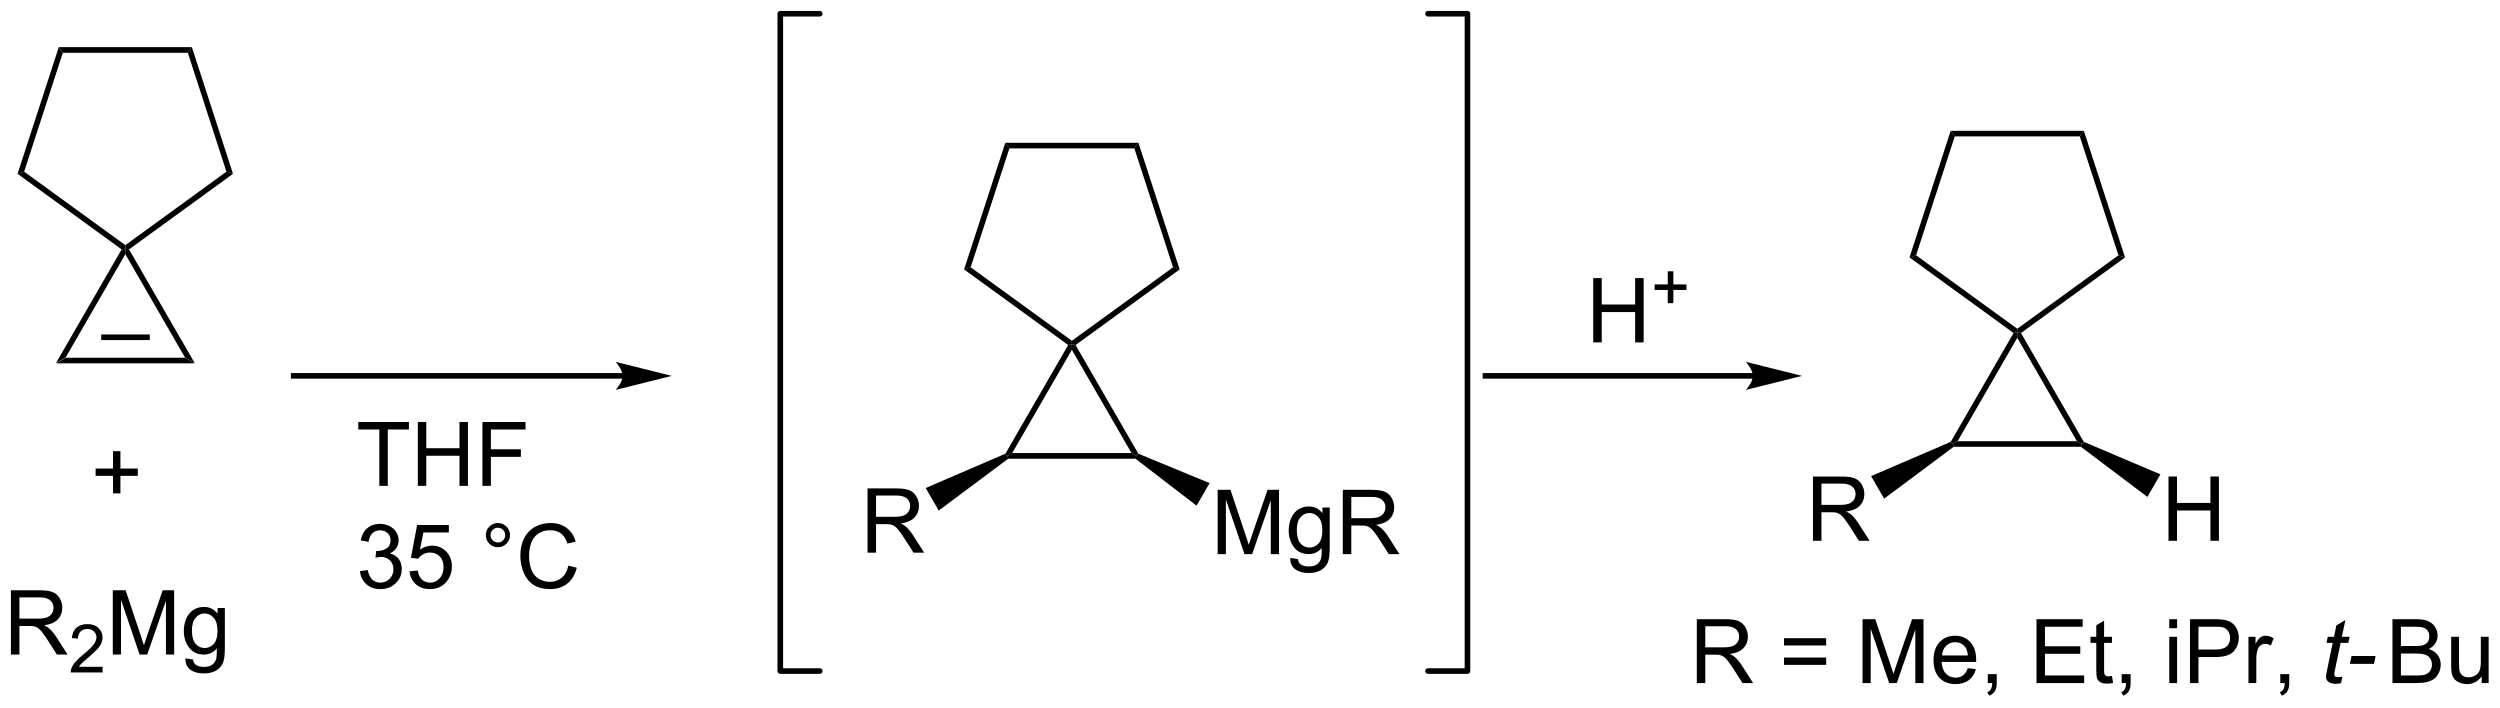 <?xml version="1.0" encoding="UTF-8"?>
<!DOCTYPE svg PUBLIC '-//W3C//DTD SVG 1.0//EN'
          'http://www.w3.org/TR/2001/REC-SVG-20010904/DTD/svg10.dtd'>
<svg stroke-dasharray="none" shape-rendering="auto" xmlns="http://www.w3.org/2000/svg" font-family="'Dialog'" text-rendering="auto" width="611" fill-opacity="1" color-interpolation="auto" color-rendering="auto" preserveAspectRatio="xMidYMid meet" font-size="12px" viewBox="0 0 611 173" fill="black" xmlns:xlink="http://www.w3.org/1999/xlink" stroke="black" image-rendering="auto" stroke-miterlimit="10" stroke-linecap="square" stroke-linejoin="miter" font-style="normal" stroke-width="1" height="173" stroke-dashoffset="0" font-weight="normal" stroke-opacity="1"
><!--Generated by the Batik Graphics2D SVG Generator--><defs id="genericDefs"
  /><g
  ><defs id="defs1"
    ><clipPath clipPathUnits="userSpaceOnUse" id="clipPath1"
      ><path d="M1.294 0.646 L230.374 0.646 L230.374 65.403 L1.294 65.403 L1.294 0.646 Z"
      /></clipPath
      ><clipPath clipPathUnits="userSpaceOnUse" id="clipPath2"
      ><path d="M23.858 19.236 L23.858 82.193 L246.569 82.193 L246.569 19.236 Z"
      /></clipPath
    ></defs
    ><g transform="scale(2.667,2.667) translate(-1.294,-0.646) matrix(1.029,0,0,1.029,-23.246,-19.141)"
    ><path d="M28.842 51.587 L29.708 51.087 L40.341 51.087 L41.208 51.587 ZM32.862 49.517 L37.187 49.517 L37.187 49.017 L32.862 49.017 Z" stroke="none" clip-path="url(#clipPath2)"
    /></g
    ><g transform="matrix(2.743,0,0,2.743,-65.441,-52.764)"
    ><path d="M41.208 51.587 L40.341 51.087 L35.025 41.887 L35.025 41.387 L35.354 41.457 Z" stroke="none" clip-path="url(#clipPath2)"
    /></g
    ><g transform="matrix(2.743,0,0,2.743,-65.441,-52.764)"
    ><path d="M34.695 41.457 L35.025 41.387 L35.025 41.887 L29.708 51.087 L28.842 51.587 Z" stroke="none" clip-path="url(#clipPath2)"
    /></g
    ><g transform="matrix(2.743,0,0,2.743,-65.441,-52.764)"
    ><path d="M35.354 41.457 L35.025 41.387 L35.025 41.078 L44.03 34.532 L44.618 34.723 Z" stroke="none" clip-path="url(#clipPath2)"
    /></g
    ><g transform="matrix(2.743,0,0,2.743,-65.441,-52.764)"
    ><path d="M44.618 34.723 L44.03 34.532 L40.593 23.938 L40.956 23.438 Z" stroke="none" clip-path="url(#clipPath2)"
    /></g
    ><g transform="matrix(2.743,0,0,2.743,-65.441,-52.764)"
    ><path d="M40.956 23.438 L40.593 23.938 L29.456 23.938 L29.093 23.438 Z" stroke="none" clip-path="url(#clipPath2)"
    /></g
    ><g transform="matrix(2.743,0,0,2.743,-65.441,-52.764)"
    ><path d="M29.093 23.438 L29.456 23.938 L26.009 34.532 L25.421 34.723 Z" stroke="none" clip-path="url(#clipPath2)"
    /></g
    ><g transform="matrix(2.743,0,0,2.743,-65.441,-52.764)"
    ><path d="M25.421 34.723 L26.009 34.532 L35.025 41.078 L35.025 41.387 L34.695 41.457 Z" stroke="none" clip-path="url(#clipPath2)"
    /></g
    ><g transform="matrix(2.743,0,0,2.743,-65.441,-52.764)"
    ><path d="M24.83 77.555 L24.83 71.829 L27.369 71.829 Q28.135 71.829 28.533 71.983 Q28.932 72.136 29.169 72.527 Q29.408 72.917 29.408 73.391 Q29.408 74.001 29.012 74.42 Q28.619 74.837 27.794 74.949 Q28.096 75.094 28.252 75.235 Q28.583 75.54 28.88 75.996 L29.877 77.555 L28.924 77.555 L28.166 76.363 Q27.833 75.847 27.617 75.574 Q27.403 75.3 27.234 75.191 Q27.065 75.081 26.887 75.04 Q26.76 75.011 26.466 75.011 L25.588 75.011 L25.588 77.555 L24.83 77.555 ZM25.588 74.355 L27.216 74.355 Q27.736 74.355 28.028 74.248 Q28.322 74.141 28.473 73.904 Q28.627 73.667 28.627 73.391 Q28.627 72.985 28.33 72.725 Q28.036 72.462 27.401 72.462 L25.588 72.462 L25.588 74.355 Z" stroke="none" clip-path="url(#clipPath2)"
    /></g
    ><g transform="matrix(2.743,0,0,2.743,-65.441,-52.764)"
    ><path d="M32.999 78.648 L32.999 79.155 L30.159 79.155 Q30.153 78.964 30.221 78.788 Q30.329 78.499 30.567 78.218 Q30.807 77.937 31.259 77.567 Q31.958 76.993 32.204 76.657 Q32.45 76.321 32.45 76.023 Q32.45 75.71 32.225 75.495 Q32.003 75.278 31.641 75.278 Q31.261 75.278 31.032 75.507 Q30.803 75.736 30.802 76.14 L30.259 76.085 Q30.315 75.478 30.678 75.161 Q31.042 74.843 31.653 74.843 Q32.272 74.843 32.632 75.187 Q32.993 75.528 32.993 76.034 Q32.993 76.292 32.888 76.542 Q32.782 76.79 32.536 77.066 Q32.292 77.341 31.723 77.821 Q31.249 78.22 31.114 78.362 Q30.979 78.505 30.891 78.648 L32.999 78.648 Z" stroke="none" clip-path="url(#clipPath2)"
    /></g
    ><g transform="matrix(2.743,0,0,2.743,-65.441,-52.764)"
    ><path d="M33.908 77.555 L33.908 71.829 L35.049 71.829 L36.405 75.883 Q36.593 76.449 36.679 76.73 Q36.775 76.417 36.984 75.813 L38.353 71.829 L39.374 71.829 L39.374 77.555 L38.642 77.555 L38.642 72.761 L36.978 77.555 L36.296 77.555 L34.64 72.68 L34.64 77.555 L33.908 77.555 ZM40.377 77.899 L41.062 78.001 Q41.103 78.318 41.299 78.462 Q41.562 78.657 42.015 78.657 Q42.502 78.657 42.767 78.462 Q43.033 78.266 43.127 77.915 Q43.181 77.701 43.179 77.011 Q42.718 77.555 42.03 77.555 Q41.174 77.555 40.705 76.938 Q40.236 76.321 40.236 75.456 Q40.236 74.863 40.45 74.363 Q40.666 73.86 41.075 73.587 Q41.484 73.313 42.033 73.313 Q42.767 73.313 43.244 73.907 L43.244 73.407 L43.892 73.407 L43.892 76.993 Q43.892 77.962 43.694 78.365 Q43.499 78.772 43.069 79.006 Q42.642 79.24 42.017 79.24 Q41.275 79.24 40.817 78.904 Q40.361 78.571 40.377 77.899 ZM40.96 75.407 Q40.96 76.222 41.283 76.597 Q41.609 76.972 42.096 76.972 Q42.58 76.972 42.908 76.6 Q43.236 76.227 43.236 75.43 Q43.236 74.667 42.898 74.282 Q42.562 73.894 42.085 73.894 Q41.616 73.894 41.288 74.277 Q40.96 74.657 40.96 75.407 Z" stroke="none" clip-path="url(#clipPath2)"
    /></g
    ><g transform="matrix(2.743,0,0,2.743,-65.441,-52.764)"
    ><path d="M33.927 63.195 L33.927 61.634 L32.377 61.634 L32.377 60.982 L33.927 60.982 L33.927 59.434 L34.587 59.434 L34.587 60.982 L36.135 60.982 L36.135 61.634 L34.587 61.634 L34.587 63.195 L33.927 63.195 Z" stroke="none" clip-path="url(#clipPath2)"
    /></g
    ><g transform="matrix(2.743,0,0,2.743,-65.441,-52.764)"
    ><path d="M79.337 52.477 L50.024 52.477 L49.774 52.477 L49.774 52.977 L50.024 52.977 L79.337 52.977 L79.587 52.977 L79.587 52.477 L79.337 52.477 ZM83.712 52.727 L78.712 51.477 C78.712 51.477 79.337 52.18 79.337 52.727 C79.337 53.273 78.712 53.977 78.712 53.977 Z" stroke="none" clip-path="url(#clipPath2)"
    /></g
    ><g transform="matrix(2.743,0,0,2.743,-65.441,-52.764)"
    ><path d="M57.656 62.526 L57.656 57.506 L55.78 57.506 L55.78 56.835 L60.291 56.835 L60.291 57.506 L58.409 57.506 L58.409 62.526 L57.656 62.526 ZM61.086 62.526 L61.086 56.835 L61.839 56.835 L61.839 59.172 L64.797 59.172 L64.797 56.835 L65.55 56.835 L65.55 62.526 L64.797 62.526 L64.797 59.843 L61.839 59.843 L61.839 62.526 L61.086 62.526 ZM66.843 62.526 L66.843 56.835 L70.683 56.835 L70.683 57.506 L67.596 57.506 L67.596 59.268 L70.267 59.268 L70.267 59.941 L67.596 59.941 L67.596 62.526 L66.843 62.526 Z" stroke="none" clip-path="url(#clipPath2)"
    /></g
    ><g transform="matrix(2.743,0,0,2.743,-65.441,-52.764)"
    ><path d="M55.927 70.123 L56.626 70.029 Q56.748 70.625 57.035 70.886 Q57.325 71.147 57.741 71.147 Q58.233 71.147 58.572 70.806 Q58.914 70.464 58.914 69.96 Q58.914 69.478 58.598 69.168 Q58.285 68.855 57.798 68.855 Q57.602 68.855 57.307 68.932 L57.384 68.319 Q57.454 68.326 57.496 68.326 Q57.943 68.326 58.3 68.094 Q58.658 67.861 58.658 67.374 Q58.658 66.991 58.396 66.74 Q58.137 66.487 57.726 66.487 Q57.317 66.487 57.045 66.743 Q56.774 66.999 56.696 67.511 L55.997 67.387 Q56.127 66.683 56.58 66.298 Q57.035 65.912 57.71 65.912 Q58.176 65.912 58.567 66.111 Q58.96 66.311 59.167 66.657 Q59.374 67.001 59.374 67.39 Q59.374 67.76 59.175 68.063 Q58.978 68.365 58.59 68.544 Q59.095 68.66 59.374 69.028 Q59.654 69.393 59.654 69.944 Q59.654 70.689 59.11 71.209 Q58.567 71.727 57.736 71.727 Q56.988 71.727 56.492 71.282 Q55.997 70.834 55.927 70.123 ZM60.346 70.135 L61.078 70.073 Q61.161 70.609 61.456 70.878 Q61.754 71.147 62.173 71.147 Q62.678 71.147 63.027 70.767 Q63.377 70.386 63.377 69.758 Q63.377 69.16 63.04 68.816 Q62.706 68.469 62.163 68.469 Q61.824 68.469 61.552 68.624 Q61.28 68.777 61.125 69.02 L60.47 68.935 L61.022 66.013 L63.85 66.013 L63.85 66.681 L61.581 66.681 L61.273 68.21 Q61.785 67.853 62.349 67.853 Q63.094 67.853 63.607 68.371 Q64.119 68.885 64.119 69.695 Q64.119 70.469 63.669 71.031 Q63.12 71.724 62.173 71.724 Q61.397 71.724 60.905 71.29 Q60.416 70.852 60.346 70.135 ZM67.142 66.914 Q67.142 66.466 67.458 66.153 Q67.776 65.837 68.219 65.837 Q68.669 65.837 68.982 66.153 Q69.298 66.466 69.298 66.914 Q69.298 67.359 68.979 67.677 Q68.664 67.993 68.219 67.993 Q67.776 67.993 67.458 67.68 Q67.142 67.364 67.142 66.914 ZM67.566 66.914 Q67.566 67.185 67.758 67.377 Q67.949 67.568 68.221 67.568 Q68.49 67.568 68.682 67.377 Q68.873 67.185 68.873 66.914 Q68.873 66.642 68.682 66.45 Q68.49 66.256 68.221 66.256 Q67.949 66.256 67.758 66.45 Q67.566 66.642 67.566 66.914 ZM74.498 69.631 L75.251 69.82 Q75.016 70.749 74.4 71.238 Q73.784 71.724 72.896 71.724 Q71.975 71.724 71.398 71.349 Q70.823 70.974 70.52 70.265 Q70.22 69.553 70.22 68.738 Q70.22 67.848 70.559 67.188 Q70.901 66.525 71.527 66.181 Q72.153 65.837 72.906 65.837 Q73.76 65.837 74.343 66.272 Q74.925 66.707 75.155 67.496 L74.413 67.669 Q74.216 67.048 73.838 66.766 Q73.463 66.481 72.891 66.481 Q72.236 66.481 71.794 66.797 Q71.354 67.11 71.175 67.641 Q70.997 68.171 70.997 68.733 Q70.997 69.46 71.209 70.001 Q71.421 70.542 71.866 70.811 Q72.314 71.078 72.834 71.078 Q73.466 71.078 73.903 70.713 Q74.343 70.348 74.498 69.631 Z" stroke="none" clip-path="url(#clipPath2)"
    /></g
    ><g transform="matrix(2.743,0,0,2.743,-65.441,-52.764)"
    ><path d="M113.69 60.106 L113.61 59.856 L114.044 59.606 L124.677 59.606 L125.11 59.856 L125.028 60.106 Z" stroke="none" clip-path="url(#clipPath2)"
    /></g
    ><g transform="matrix(2.743,0,0,2.743,-65.441,-52.764)"
    ><path d="M125.285 59.661 L125.11 59.856 L124.677 59.606 L119.36 50.406 L119.36 49.907 L119.689 49.977 Z" stroke="none" clip-path="url(#clipPath2)"
    /></g
    ><g transform="matrix(2.743,0,0,2.743,-65.441,-52.764)"
    ><path d="M119.031 49.977 L119.36 49.907 L119.36 50.406 L114.044 59.606 L113.61 59.856 L113.434 59.662 Z" stroke="none" clip-path="url(#clipPath2)"
    /></g
    ><g transform="matrix(2.743,0,0,2.743,-65.441,-52.764)"
    ><path d="M119.689 49.977 L119.36 49.907 L119.36 49.598 L128.376 43.052 L128.964 43.243 Z" stroke="none" clip-path="url(#clipPath2)"
    /></g
    ><g transform="matrix(2.743,0,0,2.743,-65.441,-52.764)"
    ><path d="M128.964 43.243 L128.376 43.052 L124.928 32.458 L125.291 31.958 Z" stroke="none" clip-path="url(#clipPath2)"
    /></g
    ><g transform="matrix(2.743,0,0,2.743,-65.441,-52.764)"
    ><path d="M125.291 31.958 L124.928 32.458 L113.792 32.458 L113.429 31.958 Z" stroke="none" clip-path="url(#clipPath2)"
    /></g
    ><g transform="matrix(2.743,0,0,2.743,-65.441,-52.764)"
    ><path d="M113.429 31.958 L113.792 32.458 L110.344 43.052 L109.757 43.243 Z" stroke="none" clip-path="url(#clipPath2)"
    /></g
    ><g transform="matrix(2.743,0,0,2.743,-65.441,-52.764)"
    ><path d="M109.757 43.243 L110.344 43.052 L119.36 49.598 L119.36 49.907 L119.031 49.977 Z" stroke="none" clip-path="url(#clipPath2)"
    /></g
    ><g transform="matrix(2.743,0,0,2.743,-65.441,-52.764)"
    ><path d="M101.156 68.481 L101.156 62.754 L103.695 62.754 Q104.461 62.754 104.859 62.908 Q105.258 63.062 105.495 63.452 Q105.734 63.843 105.734 64.317 Q105.734 64.926 105.338 65.346 Q104.945 65.762 104.12 65.874 Q104.422 66.02 104.578 66.161 Q104.909 66.465 105.206 66.921 L106.203 68.481 L105.25 68.481 L104.492 67.288 Q104.159 66.773 103.943 66.499 Q103.729 66.226 103.56 66.116 Q103.391 66.007 103.213 65.965 Q103.086 65.937 102.791 65.937 L101.914 65.937 L101.914 68.481 L101.156 68.481 ZM101.914 65.28 L103.541 65.28 Q104.062 65.28 104.354 65.174 Q104.648 65.067 104.799 64.83 Q104.953 64.593 104.953 64.317 Q104.953 63.911 104.656 63.65 Q104.362 63.387 103.726 63.387 L101.914 63.387 L101.914 65.28 Z" stroke="none" clip-path="url(#clipPath2)"
    /></g
    ><g transform="matrix(2.743,0,0,2.743,-65.441,-52.764)"
    ><path d="M113.434 59.662 L113.61 59.856 L113.69 60.106 L107.496 64.725 L106.336 62.716 Z" stroke="none" clip-path="url(#clipPath2)"
    /></g
    ><g transform="matrix(2.743,0,0,2.743,-65.441,-52.764)"
    ><path d="M132.35 68.606 L132.35 62.879 L133.491 62.879 L134.848 66.934 Q135.035 67.499 135.121 67.78 Q135.218 67.468 135.426 66.864 L136.796 62.879 L137.817 62.879 L137.817 68.606 L137.085 68.606 L137.085 63.812 L135.421 68.606 L134.738 68.606 L133.082 63.731 L133.082 68.606 L132.35 68.606 ZM138.819 68.95 L139.504 69.051 Q139.546 69.369 139.741 69.512 Q140.004 69.707 140.457 69.707 Q140.944 69.707 141.21 69.512 Q141.475 69.317 141.569 68.965 Q141.624 68.752 141.621 68.062 Q141.16 68.606 140.473 68.606 Q139.616 68.606 139.147 67.989 Q138.679 67.371 138.679 66.507 Q138.679 65.913 138.892 65.413 Q139.108 64.911 139.517 64.637 Q139.926 64.364 140.475 64.364 Q141.21 64.364 141.686 64.957 L141.686 64.457 L142.335 64.457 L142.335 68.043 Q142.335 69.012 142.137 69.416 Q141.942 69.822 141.512 70.056 Q141.085 70.291 140.46 70.291 Q139.718 70.291 139.259 69.955 Q138.804 69.621 138.819 68.95 ZM139.403 66.457 Q139.403 67.273 139.725 67.648 Q140.051 68.023 140.538 68.023 Q141.022 68.023 141.35 67.65 Q141.679 67.278 141.679 66.481 Q141.679 65.718 141.34 65.332 Q141.004 64.944 140.528 64.944 Q140.059 64.944 139.731 65.327 Q139.403 65.707 139.403 66.457 ZM143.5 68.606 L143.5 62.879 L146.039 62.879 Q146.805 62.879 147.203 63.033 Q147.602 63.187 147.839 63.577 Q148.078 63.968 148.078 64.442 Q148.078 65.051 147.683 65.471 Q147.289 65.887 146.464 65.999 Q146.766 66.145 146.922 66.286 Q147.253 66.59 147.55 67.046 L148.547 68.606 L147.594 68.606 L146.836 67.413 Q146.503 66.898 146.287 66.624 Q146.073 66.351 145.904 66.241 Q145.735 66.132 145.558 66.09 Q145.43 66.062 145.136 66.062 L144.258 66.062 L144.258 68.606 L143.5 68.606 ZM144.258 65.405 L145.886 65.405 Q146.406 65.405 146.698 65.299 Q146.992 65.192 147.143 64.955 Q147.297 64.718 147.297 64.442 Q147.297 64.036 147 63.775 Q146.706 63.512 146.071 63.512 L144.258 63.512 L144.258 65.405 Z" stroke="none" clip-path="url(#clipPath2)"
    /></g
    ><g transform="matrix(2.743,0,0,2.743,-65.441,-52.764)"
    ><path d="M125.028 60.106 L125.11 59.856 L125.285 59.661 L131.63 62.281 L130.47 64.29 Z" stroke="none" clip-path="url(#clipPath2)"
    /></g
    ><g stroke-width="0.5" transform="matrix(2.743,0,0,2.743,-65.441,-52.764)" stroke-linejoin="round" stroke-linecap="round"
    ><path fill="none" d="M151.094 79.025 L154.608 79.025 L154.608 20.458 L151.094 20.458" clip-path="url(#clipPath2)"
    /></g
    ><g stroke-width="0.5" transform="matrix(2.743,0,0,2.743,-65.441,-52.764)" stroke-linejoin="round" stroke-linecap="round"
    ><path fill="none" d="M96.895 20.458 L93.381 20.458 L93.381 79.025 L96.895 79.025" clip-path="url(#clipPath2)"
    /></g
    ><g transform="matrix(2.743,0,0,2.743,-65.441,-52.764)"
    ><path d="M180.042 52.477 L156.208 52.477 L155.958 52.477 L155.958 52.977 L156.208 52.977 L180.042 52.977 L180.292 52.977 L180.292 52.477 L180.042 52.477 ZM184.417 52.727 L179.417 51.477 C179.417 51.477 180.042 52.18 180.042 52.727 C180.042 53.273 179.417 53.977 179.417 53.977 Z" stroke="none" clip-path="url(#clipPath2)"
    /></g
    ><g transform="matrix(2.743,0,0,2.743,-65.441,-52.764)"
    ><path d="M165.813 49.742 L165.813 44.015 L166.571 44.015 L166.571 46.367 L169.547 46.367 L169.547 44.015 L170.305 44.015 L170.305 49.742 L169.547 49.742 L169.547 47.041 L166.571 47.041 L166.571 49.742 L165.813 49.742 Z" stroke="none" clip-path="url(#clipPath2)"
    /></g
    ><g transform="matrix(2.743,0,0,2.743,-65.441,-52.764)"
    ><path d="M172.454 46.247 L172.454 45.069 L171.284 45.069 L171.284 44.577 L172.454 44.577 L172.454 43.409 L172.952 43.409 L172.952 44.577 L174.12 44.577 L174.12 45.069 L172.952 45.069 L172.952 46.247 L172.454 46.247 Z" stroke="none" clip-path="url(#clipPath2)"
    /></g
    ><g transform="matrix(2.743,0,0,2.743,-65.441,-52.764)"
    ><path d="M197.926 59.046 L197.846 58.796 L198.279 58.546 L208.912 58.546 L209.345 58.796 L209.265 59.046 Z" stroke="none" clip-path="url(#clipPath2)"
    /></g
    ><g transform="matrix(2.743,0,0,2.743,-65.441,-52.764)"
    ><path d="M209.521 58.602 L209.345 58.796 L208.912 58.546 L203.595 49.337 L203.595 48.837 L203.925 48.907 Z" stroke="none" clip-path="url(#clipPath2)"
    /></g
    ><g transform="matrix(2.743,0,0,2.743,-65.441,-52.764)"
    ><path d="M203.266 48.907 L203.595 48.837 L203.595 49.337 L198.279 58.546 L197.846 58.796 L197.669 58.602 Z" stroke="none" clip-path="url(#clipPath2)"
    /></g
    ><g transform="matrix(2.743,0,0,2.743,-65.441,-52.764)"
    ><path d="M203.925 48.907 L203.595 48.837 L203.595 48.528 L212.611 41.982 L213.199 42.173 Z" stroke="none" clip-path="url(#clipPath2)"
    /></g
    ><g transform="matrix(2.743,0,0,2.743,-65.441,-52.764)"
    ><path d="M213.199 42.173 L212.611 41.982 L209.164 31.388 L209.527 30.888 Z" stroke="none" clip-path="url(#clipPath2)"
    /></g
    ><g transform="matrix(2.743,0,0,2.743,-65.441,-52.764)"
    ><path d="M209.527 30.888 L209.164 31.388 L198.027 31.388 L197.664 30.888 Z" stroke="none" clip-path="url(#clipPath2)"
    /></g
    ><g transform="matrix(2.743,0,0,2.743,-65.441,-52.764)"
    ><path d="M197.664 30.888 L198.027 31.388 L194.58 41.982 L193.992 42.173 Z" stroke="none" clip-path="url(#clipPath2)"
    /></g
    ><g transform="matrix(2.743,0,0,2.743,-65.441,-52.764)"
    ><path d="M193.992 42.173 L194.58 41.982 L203.595 48.528 L203.595 48.837 L203.266 48.907 Z" stroke="none" clip-path="url(#clipPath2)"
    /></g
    ><g transform="matrix(2.743,0,0,2.743,-65.441,-52.764)"
    ><path d="M185.392 67.421 L185.392 61.694 L187.931 61.694 Q188.696 61.694 189.095 61.848 Q189.493 62.002 189.73 62.392 Q189.97 62.783 189.97 63.257 Q189.97 63.866 189.574 64.286 Q189.181 64.702 188.355 64.814 Q188.657 64.96 188.814 65.101 Q189.144 65.405 189.441 65.861 L190.439 67.421 L189.485 67.421 L188.727 66.228 Q188.394 65.713 188.178 65.439 Q187.964 65.166 187.795 65.056 Q187.626 64.947 187.449 64.905 Q187.321 64.877 187.027 64.877 L186.149 64.877 L186.149 67.421 L185.392 67.421 ZM186.149 64.221 L187.777 64.221 Q188.298 64.221 188.589 64.114 Q188.884 64.007 189.035 63.77 Q189.189 63.533 189.189 63.257 Q189.189 62.851 188.892 62.59 Q188.597 62.327 187.962 62.327 L186.149 62.327 L186.149 64.221 Z" stroke="none" clip-path="url(#clipPath2)"
    /></g
    ><g transform="matrix(2.743,0,0,2.743,-65.441,-52.764)"
    ><path d="M197.669 58.602 L197.846 58.796 L197.926 59.046 L191.732 63.666 L190.572 61.656 Z" stroke="none" clip-path="url(#clipPath2)"
    /></g
    ><g transform="matrix(2.743,0,0,2.743,-65.441,-52.764)"
    ><path d="M217.07 67.421 L217.07 61.694 L217.828 61.694 L217.828 64.046 L220.805 64.046 L220.805 61.694 L221.562 61.694 L221.562 67.421 L220.805 67.421 L220.805 64.721 L217.828 64.721 L217.828 67.421 L217.07 67.421 Z" stroke="none" clip-path="url(#clipPath2)"
    /></g
    ><g transform="matrix(2.743,0,0,2.743,-65.441,-52.764)"
    ><path d="M209.265 59.046 L209.345 58.796 L209.521 58.602 L216.35 61.501 L215.19 63.51 Z" stroke="none" clip-path="url(#clipPath2)"
    /></g
    ><g transform="matrix(2.743,0,0,2.743,-65.441,-52.764)"
    ><path d="M175.043 80.095 L175.043 74.404 L177.567 74.404 Q178.327 74.404 178.723 74.557 Q179.119 74.71 179.355 75.098 Q179.593 75.486 179.593 75.957 Q179.593 76.563 179.2 76.979 Q178.809 77.393 177.988 77.505 Q178.289 77.65 178.444 77.789 Q178.773 78.092 179.067 78.545 L180.059 80.095 L179.112 80.095 L178.358 78.91 Q178.027 78.397 177.812 78.126 Q177.6 77.854 177.432 77.745 Q177.264 77.637 177.088 77.595 Q176.961 77.567 176.669 77.567 L175.796 77.567 L175.796 80.095 L175.043 80.095 ZM175.796 76.915 L177.414 76.915 Q177.931 76.915 178.221 76.808 Q178.514 76.702 178.664 76.467 Q178.816 76.231 178.816 75.957 Q178.816 75.553 178.522 75.295 Q178.229 75.033 177.598 75.033 L175.796 75.033 L175.796 76.915 ZM186.567 76.749 L182.81 76.749 L182.81 76.097 L186.567 76.097 L186.567 76.749 ZM186.567 78.475 L182.81 78.475 L182.81 77.823 L186.567 77.823 L186.567 78.475 ZM189.809 80.095 L189.809 74.404 L190.942 74.404 L192.29 78.434 Q192.477 78.995 192.562 79.275 Q192.658 78.964 192.865 78.364 L194.226 74.404 L195.241 74.404 L195.241 80.095 L194.513 80.095 L194.513 75.331 L192.86 80.095 L192.182 80.095 L190.536 75.251 L190.536 80.095 L189.809 80.095 ZM199.187 78.767 L199.909 78.856 Q199.738 79.49 199.275 79.839 Q198.814 80.188 198.098 80.188 Q197.192 80.188 196.661 79.632 Q196.133 79.073 196.133 78.069 Q196.133 77.028 196.669 76.454 Q197.205 75.879 198.059 75.879 Q198.884 75.879 199.407 76.444 Q199.932 77.005 199.932 78.025 Q199.932 78.087 199.93 78.211 L196.855 78.211 Q196.894 78.892 197.238 79.254 Q197.585 79.614 198.1 79.614 Q198.486 79.614 198.757 79.412 Q199.029 79.21 199.187 78.767 ZM196.894 77.637 L199.195 77.637 Q199.148 77.116 198.931 76.858 Q198.597 76.454 198.066 76.454 Q197.585 76.454 197.256 76.777 Q196.928 77.098 196.894 77.637 ZM200.969 80.095 L200.969 79.298 L201.766 79.298 L201.766 80.095 Q201.766 80.535 201.611 80.804 Q201.455 81.073 201.116 81.221 L200.922 80.923 Q201.145 80.825 201.248 80.636 Q201.354 80.45 201.365 80.095 L200.969 80.095 ZM205.309 80.095 L205.309 74.404 L209.423 74.404 L209.423 75.075 L206.062 75.075 L206.062 76.819 L209.211 76.819 L209.211 77.487 L206.062 77.487 L206.062 79.422 L209.555 79.422 L209.555 80.095 L205.309 80.095 ZM212.032 79.469 L212.133 80.087 Q211.838 80.149 211.605 80.149 Q211.225 80.149 211.015 80.03 Q210.805 79.909 210.72 79.712 Q210.635 79.515 210.635 78.887 L210.635 76.516 L210.122 76.516 L210.122 75.973 L210.635 75.973 L210.635 74.95 L211.331 74.531 L211.331 75.973 L212.032 75.973 L212.032 76.516 L211.331 76.516 L211.331 78.925 Q211.331 79.226 211.367 79.311 Q211.403 79.396 211.486 79.448 Q211.571 79.497 211.727 79.497 Q211.843 79.497 212.032 79.469 ZM212.898 80.095 L212.898 79.298 L213.695 79.298 L213.695 80.095 Q213.695 80.535 213.54 80.804 Q213.384 81.073 213.045 81.221 L212.851 80.923 Q213.074 80.825 213.177 80.636 Q213.283 80.45 213.294 80.095 L212.898 80.095 ZM217.137 75.207 L217.137 74.404 L217.835 74.404 L217.835 75.207 L217.137 75.207 ZM217.137 80.095 L217.137 75.973 L217.835 75.973 L217.835 80.095 L217.137 80.095 ZM218.988 80.095 L218.988 74.404 L221.136 74.404 Q221.703 74.404 222.001 74.459 Q222.42 74.528 222.702 74.725 Q222.987 74.919 223.16 75.274 Q223.333 75.626 223.333 76.05 Q223.333 76.775 222.87 77.279 Q222.41 77.781 221.201 77.781 L219.741 77.781 L219.741 80.095 L218.988 80.095 ZM219.741 77.109 L221.214 77.109 Q221.944 77.109 222.249 76.837 Q222.557 76.565 222.557 76.073 Q222.557 75.716 222.376 75.463 Q222.195 75.207 221.9 75.126 Q221.711 75.075 221.198 75.075 L219.741 75.075 L219.741 77.109 ZM224.195 80.095 L224.195 75.973 L224.824 75.973 L224.824 76.596 Q225.065 76.159 225.267 76.019 Q225.471 75.879 225.717 75.879 Q226.069 75.879 226.434 76.105 L226.193 76.751 Q225.937 76.601 225.681 76.601 Q225.453 76.601 225.269 76.739 Q225.088 76.876 225.01 77.122 Q224.894 77.494 224.894 77.937 L224.894 80.095 L224.195 80.095 ZM227.031 80.095 L227.031 79.298 L227.829 79.298 L227.829 80.095 Q227.829 80.535 227.673 80.804 Q227.518 81.073 227.179 81.221 L226.985 80.923 Q227.208 80.825 227.311 80.636 Q227.417 80.45 227.428 80.095 L227.031 80.095 Z" stroke="none" clip-path="url(#clipPath2)"
    /></g
    ><g transform="matrix(2.743,0,0,2.743,-65.441,-52.764)"
    ><path d="M232.561 79.523 L232.445 80.1 Q232.191 80.165 231.956 80.165 Q231.536 80.165 231.288 79.958 Q231.102 79.803 231.102 79.536 Q231.102 79.399 231.203 78.91 L231.702 76.516 L231.148 76.516 L231.26 75.973 L231.816 75.973 L232.028 74.958 L232.833 74.474 L232.517 75.973 L233.208 75.973 L233.092 76.516 L232.406 76.516 L231.927 78.793 Q231.839 79.228 231.839 79.314 Q231.839 79.438 231.909 79.505 Q231.982 79.57 232.145 79.57 Q232.377 79.57 232.561 79.523 ZM233.233 78.387 L233.38 77.683 L235.523 77.683 L235.378 78.387 L233.233 78.387 Z" stroke="none" clip-path="url(#clipPath2)"
    /></g
    ><g transform="matrix(2.743,0,0,2.743,-65.441,-52.764)"
    ><path d="M237.025 80.095 L237.025 74.404 L239.16 74.404 Q239.812 74.404 240.206 74.578 Q240.602 74.749 240.824 75.108 Q241.047 75.468 241.047 75.859 Q241.047 76.224 240.848 76.547 Q240.651 76.868 240.252 77.067 Q240.767 77.217 241.044 77.582 Q241.324 77.947 241.324 78.444 Q241.324 78.845 241.153 79.189 Q240.985 79.531 240.736 79.717 Q240.488 79.904 240.113 79.999 Q239.74 80.095 239.196 80.095 L237.025 80.095 ZM237.778 76.796 L239.01 76.796 Q239.51 76.796 239.727 76.728 Q240.014 76.643 240.159 76.446 Q240.307 76.247 240.307 75.949 Q240.307 75.665 240.17 75.45 Q240.035 75.235 239.781 75.155 Q239.53 75.075 238.917 75.075 L237.778 75.075 L237.778 76.796 ZM237.778 79.422 L239.196 79.422 Q239.561 79.422 239.709 79.396 Q239.968 79.35 240.141 79.241 Q240.317 79.132 240.428 78.925 Q240.542 78.716 240.542 78.444 Q240.542 78.126 240.379 77.893 Q240.216 77.657 239.926 77.562 Q239.639 77.466 239.096 77.466 L237.778 77.466 L237.778 79.422 ZM244.973 80.095 L244.973 79.49 Q244.491 80.188 243.663 80.188 Q243.298 80.188 242.983 80.049 Q242.667 79.909 242.512 79.697 Q242.359 79.484 242.297 79.179 Q242.255 78.972 242.255 78.527 L242.255 75.973 L242.954 75.973 L242.954 78.258 Q242.954 78.806 242.995 78.995 Q243.063 79.272 243.275 79.43 Q243.49 79.585 243.803 79.585 Q244.119 79.585 244.393 79.425 Q244.67 79.264 244.784 78.987 Q244.898 78.708 244.898 78.18 L244.898 75.973 L245.596 75.973 L245.596 80.095 L244.973 80.095 Z" stroke="none" clip-path="url(#clipPath2)"
    /></g
  ></g
></svg
>
